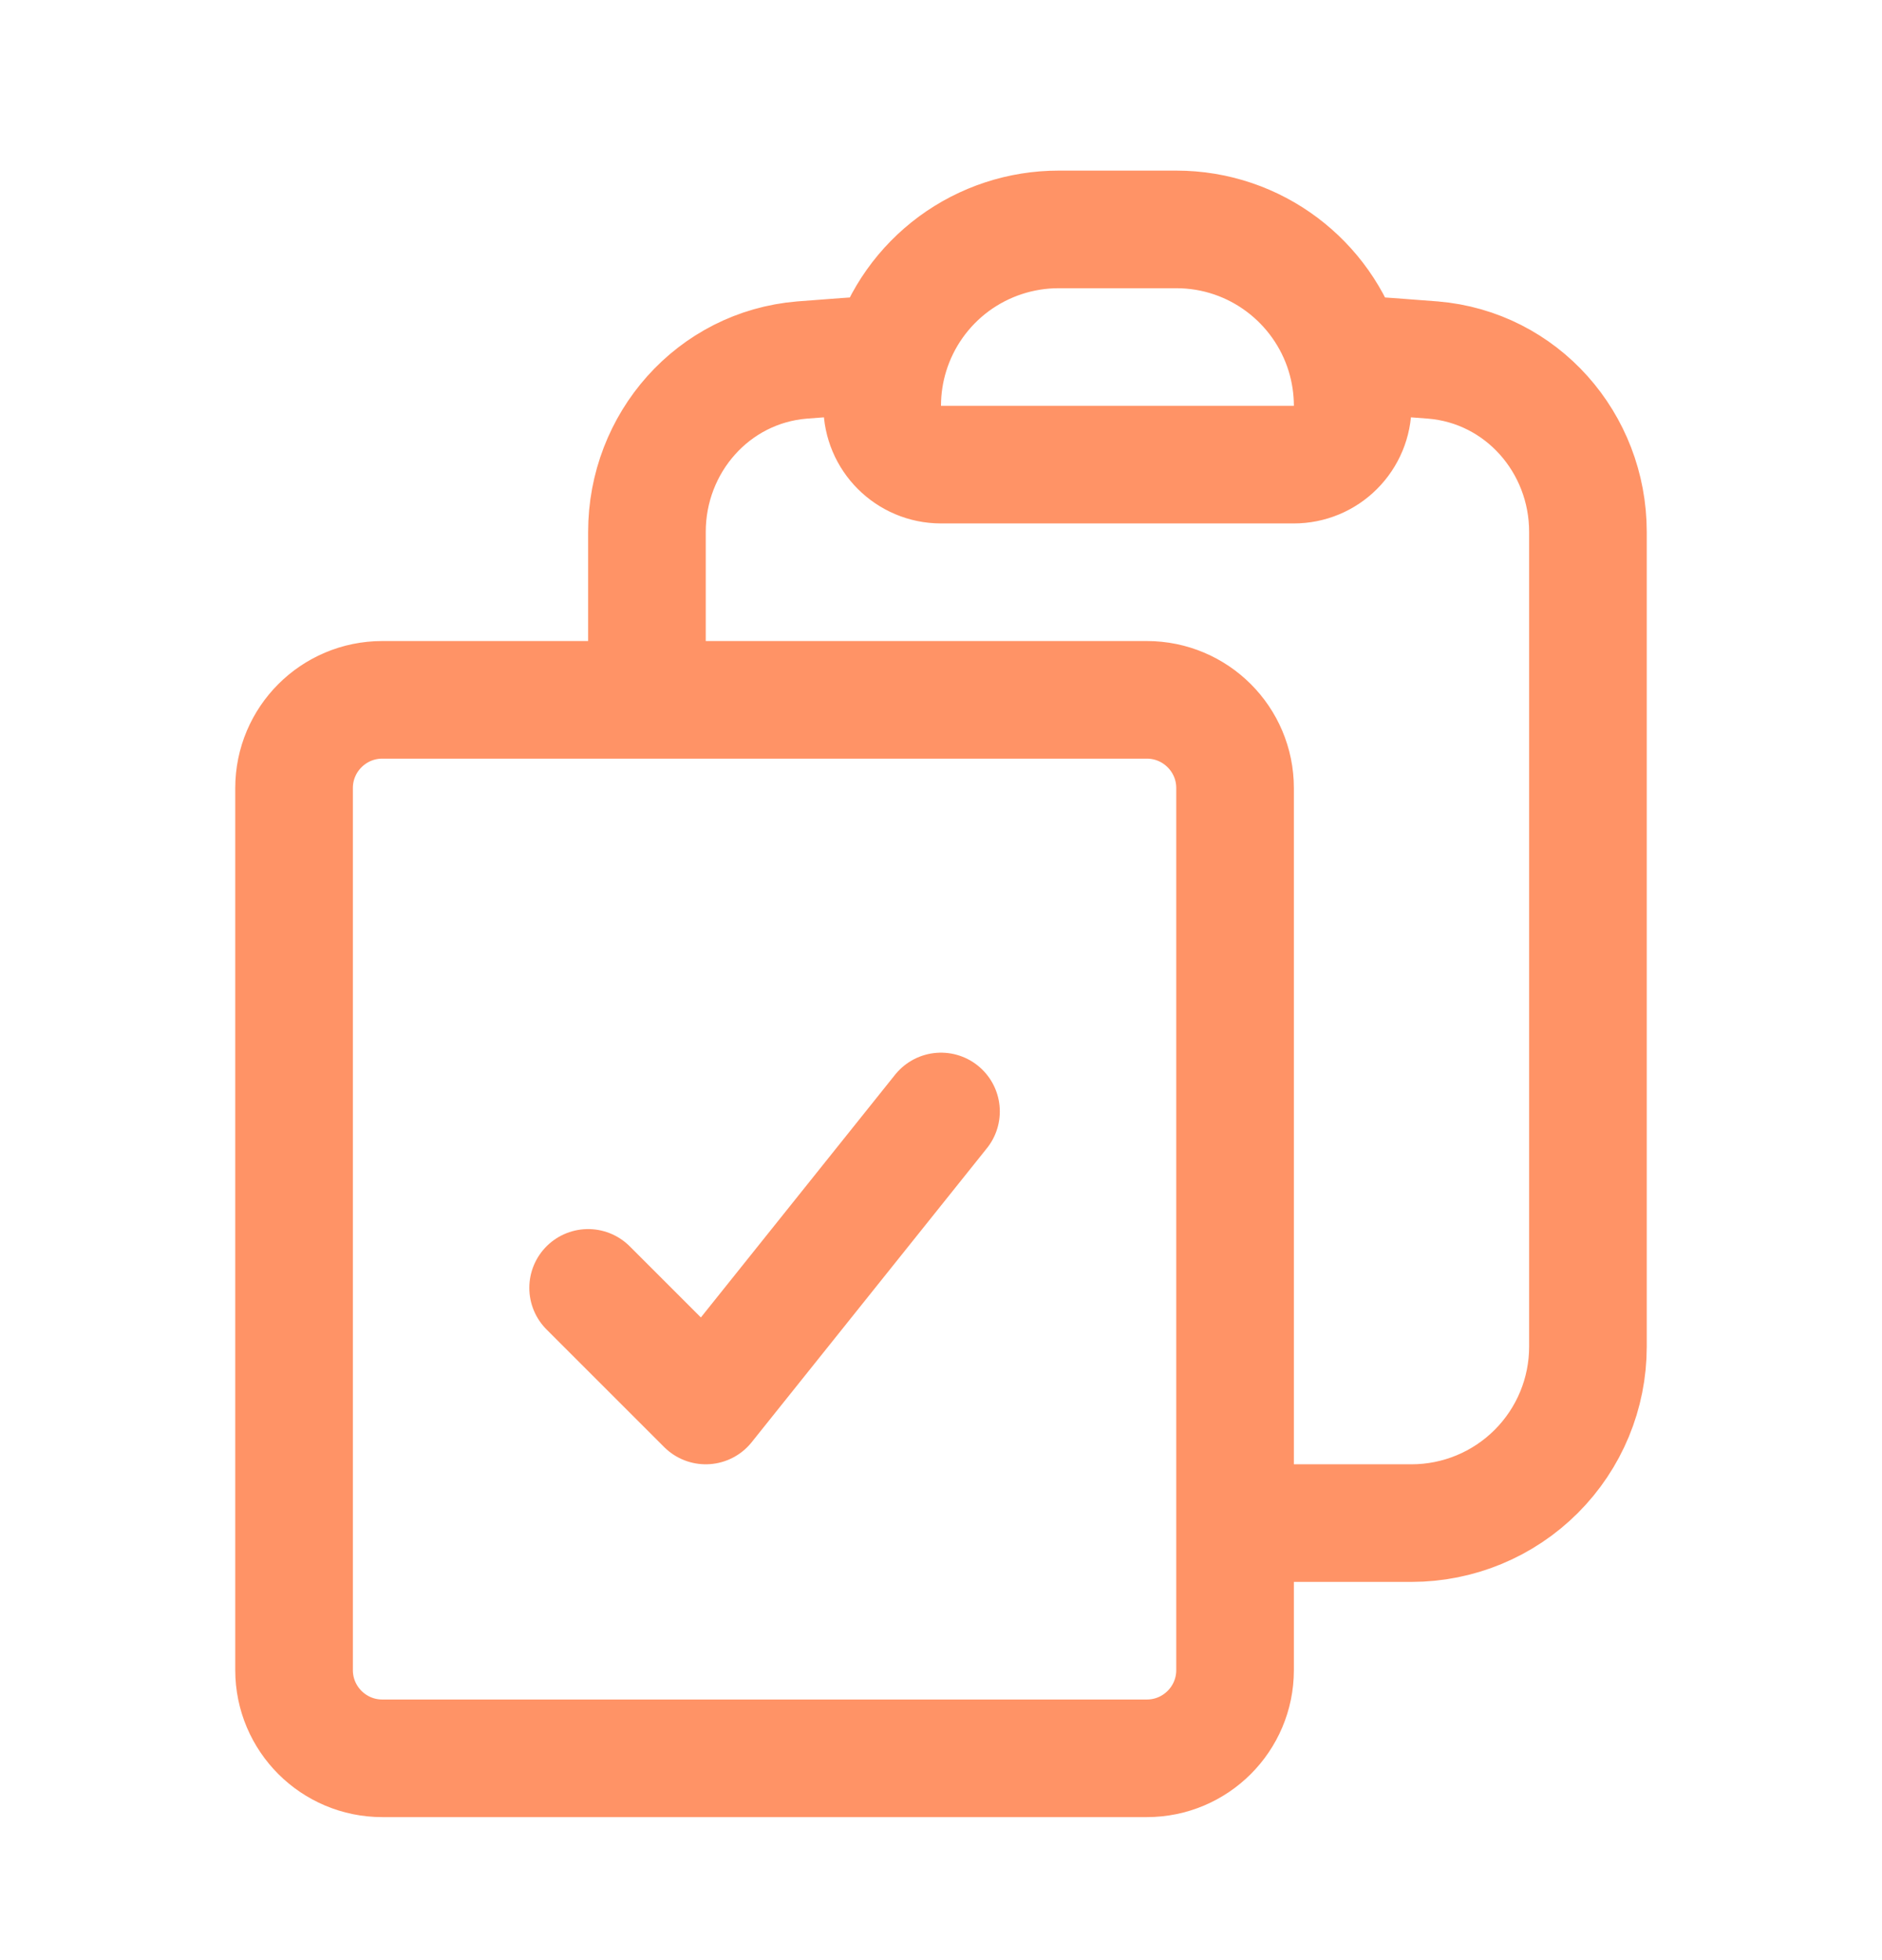 <?xml version="1.0" encoding="UTF-8"?> <svg xmlns="http://www.w3.org/2000/svg" width="24" height="25" viewBox="0 0 24 25" fill="none"><path d="M11.35 4.512C11.285 4.722 11.25 4.945 11.25 5.176C11.25 5.59 11.586 5.926 12 5.926H16.5C16.699 5.926 16.89 5.847 17.03 5.706C17.171 5.565 17.25 5.375 17.25 5.176C17.25 4.951 17.216 4.727 17.15 4.512M11.35 4.512C11.492 4.052 11.777 3.651 12.164 3.365C12.551 3.08 13.019 2.926 13.5 2.926H15C16.012 2.926 16.867 3.594 17.15 4.512M11.35 4.512C10.974 4.535 10.6 4.562 10.226 4.592C9.095 4.686 8.25 5.649 8.25 6.784V8.926M17.15 4.512C17.526 4.535 17.9 4.562 18.274 4.592C19.405 4.686 20.25 5.649 20.25 6.784V17.176C20.25 17.773 20.013 18.345 19.591 18.767C19.169 19.189 18.597 19.426 18 19.426H15.75M8.25 8.926H4.875C4.254 8.926 3.75 9.43 3.75 10.051V21.301C3.75 21.922 4.254 22.426 4.875 22.426H14.625C15.246 22.426 15.75 21.922 15.75 21.301V19.426M8.25 8.926H14.625C15.246 8.926 15.75 9.43 15.75 10.051V19.426M7.5 16.426L9 17.926L12 14.176" stroke="#FF4B00" stroke-opacity="0.6" stroke-width="1.5" stroke-linecap="round" stroke-linejoin="round"></path></svg> 